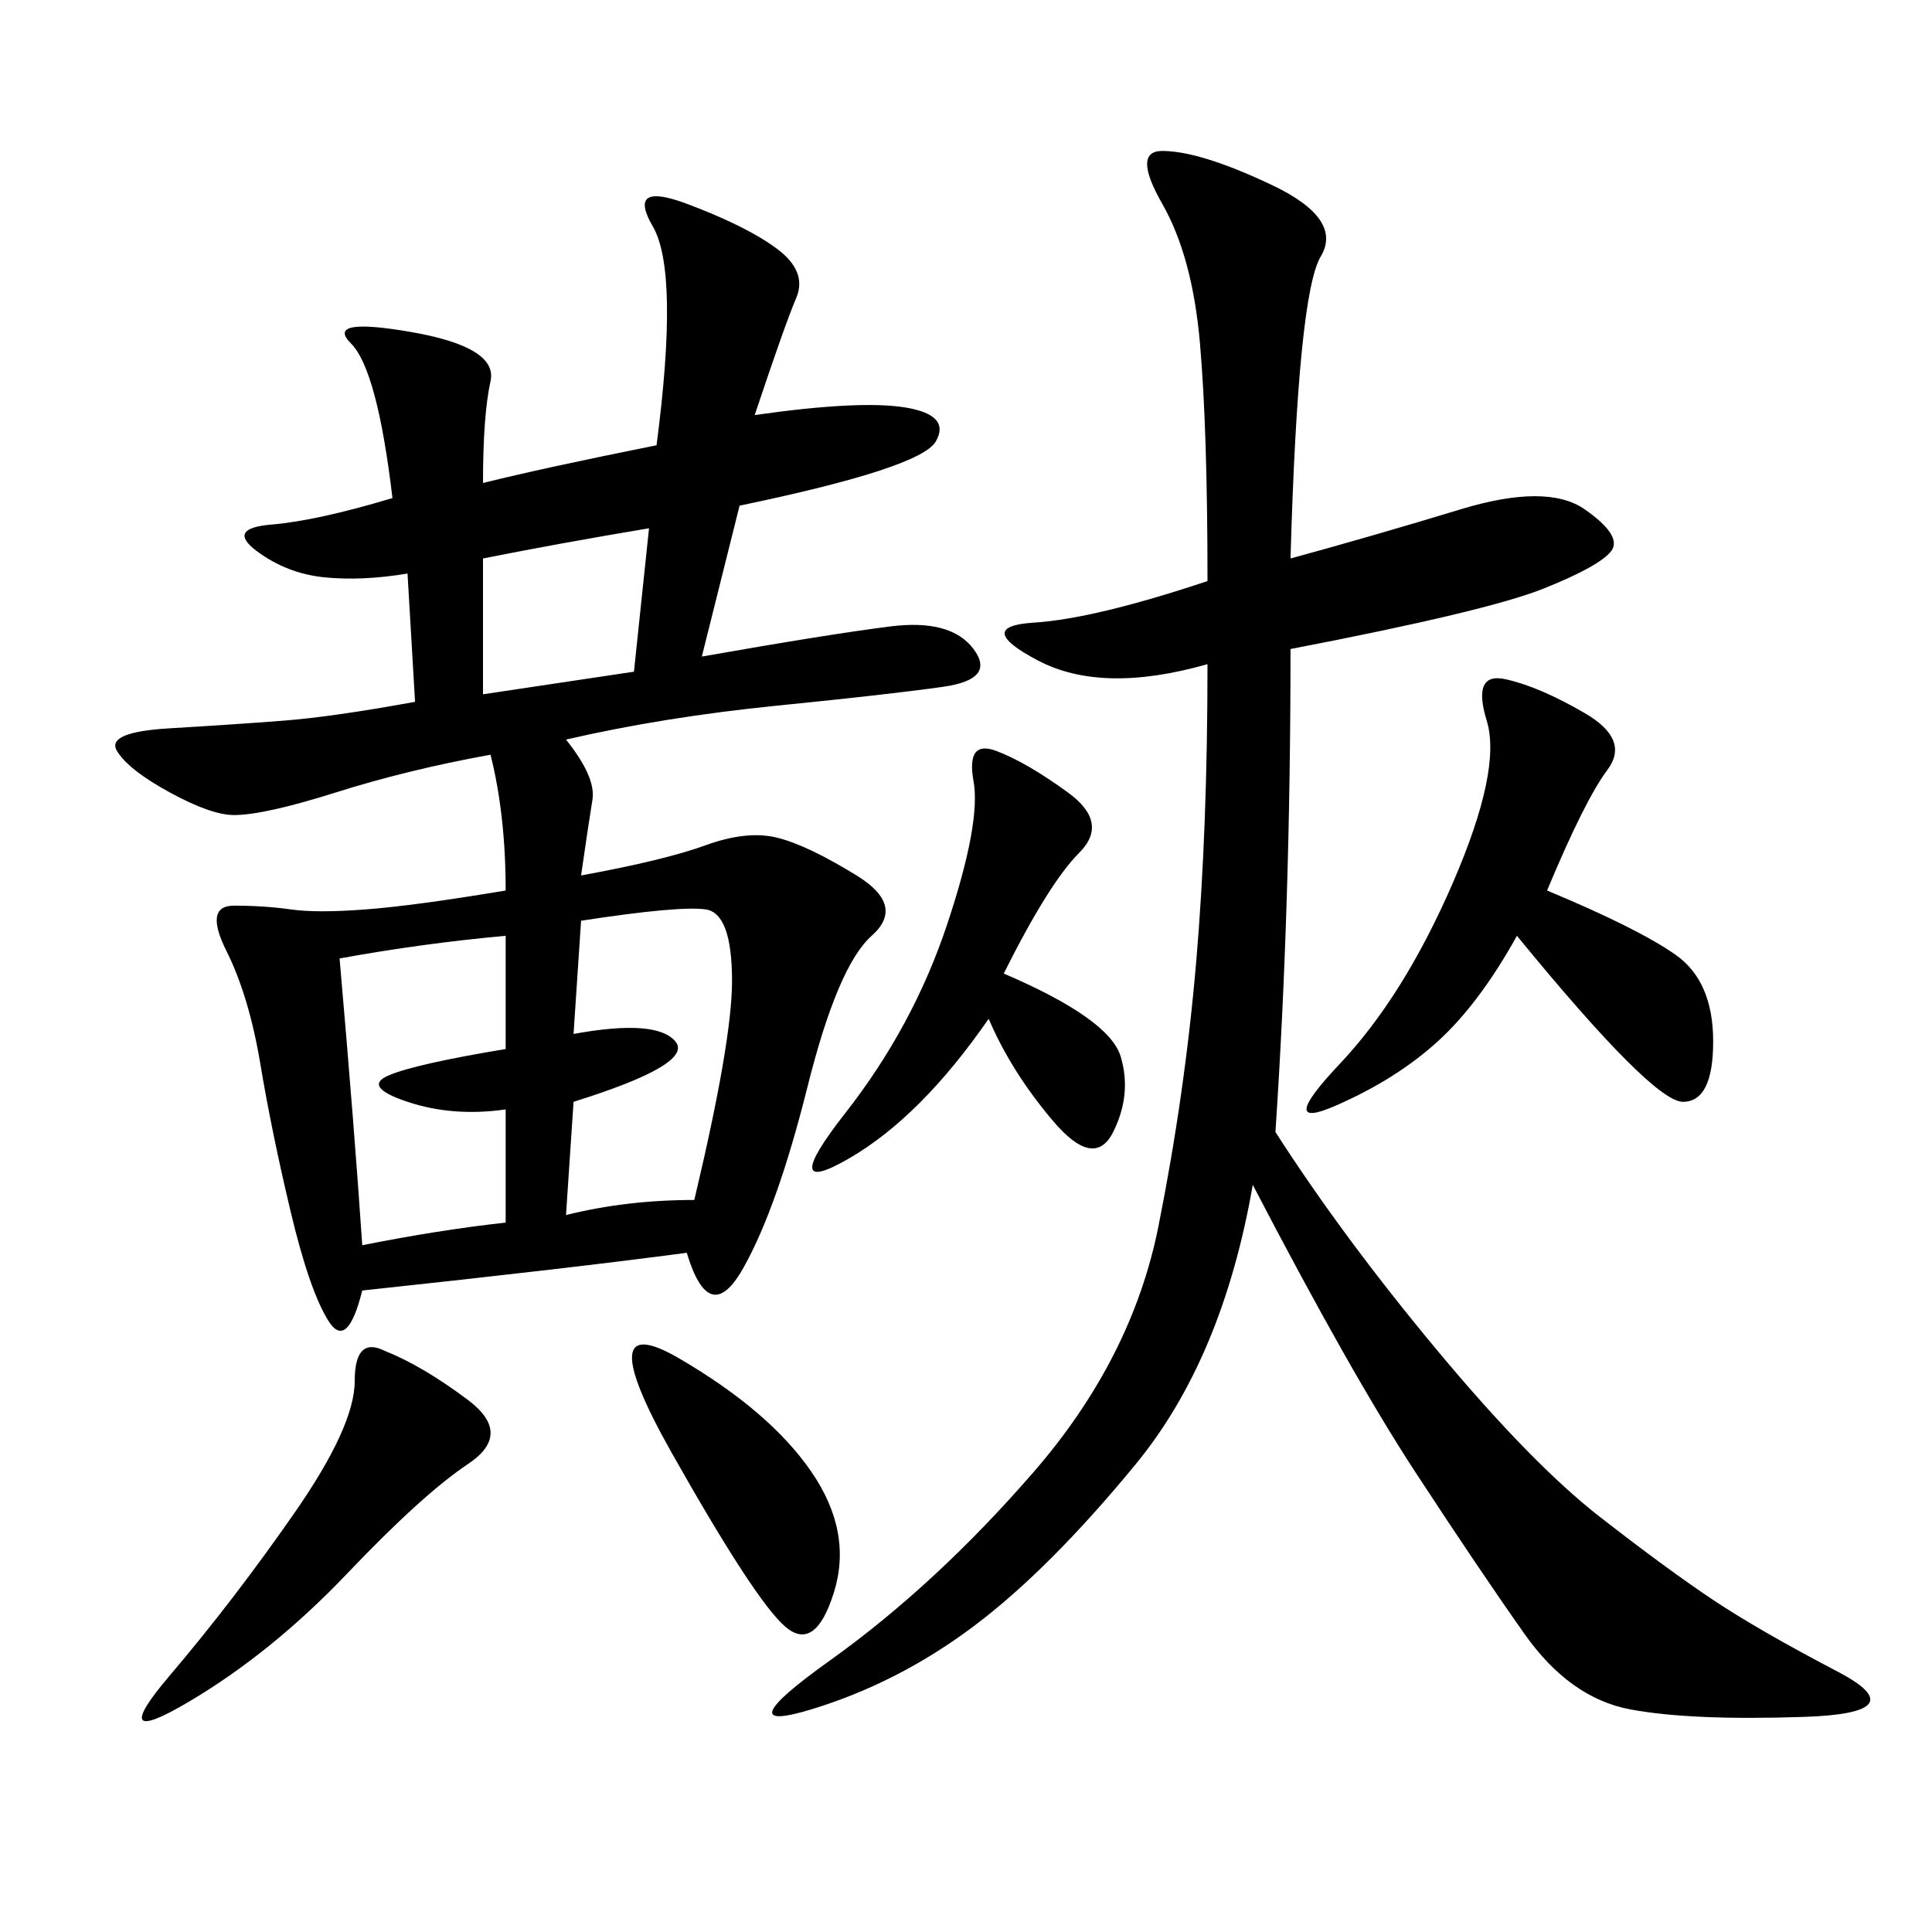 <svg xmlns="http://www.w3.org/2000/svg" xmlns:xlink="http://www.w3.org/1999/xlink" width="300" height="300"><path d="M78.52 138.28Q78.52 126.56 76.17 117.19L76.17 117.19Q63.28 119.53 52.15 123.05Q41.02 126.56 36.33 126.56L36.33 126.56Q32.81 126.56 26.37 123.05Q19.92 119.53 18.16 116.60Q16.41 113.67 26.37 113.09Q36.33 112.50 43.95 111.91Q51.56 111.33 64.45 108.98L64.45 108.98L63.28 89.06Q56.25 90.23 50.39 89.65Q44.53 89.06 39.84 85.55Q35.16 82.03 42.19 81.45Q49.22 80.86 60.94 77.34L60.94 77.34Q58.59 57.42 54.49 53.32Q50.39 49.22 63.87 51.56Q77.34 53.91 76.17 59.18Q75 64.45 75 75L75 75Q84.38 72.66 101.95 69.14L101.95 69.14Q105.47 42.19 101.37 35.16Q97.27 28.13 106.64 31.64Q116.02 35.16 120.70 38.67Q125.39 42.19 123.63 46.29Q121.88 50.39 117.19 64.45L117.19 64.45Q133.59 62.11 140.63 63.28Q147.66 64.45 145.31 68.55Q142.97 72.66 114.84 78.52L114.84 78.52L108.98 101.95Q128.91 98.44 138.28 97.27Q147.66 96.09 151.17 100.78Q154.69 105.47 146.48 106.64Q138.28 107.81 120.70 109.57Q103.13 111.33 87.89 114.84L87.89 114.84Q92.58 120.70 91.99 124.22Q91.41 127.73 90.23 135.94L90.23 135.94Q103.13 133.59 109.57 131.25Q116.02 128.91 120.70 130.08Q125.39 131.25 133.01 135.94Q140.63 140.63 135.35 145.31Q130.08 150 125.39 168.75Q120.70 187.50 115.43 196.88Q110.16 206.25 106.64 194.53L106.64 194.53Q89.06 196.88 56.25 200.39L56.25 200.39Q53.91 209.77 50.98 205.08Q48.05 200.39 45.12 188.09Q42.19 175.78 40.43 165.23Q38.67 154.69 35.16 147.66Q31.64 140.63 36.33 140.63L36.33 140.63Q41.02 140.63 45.12 141.21Q49.22 141.80 56.84 141.21Q64.45 140.63 78.52 138.28L78.52 138.28ZM200.39 86.72Q213.28 83.20 226.76 79.10Q240.23 75 246.09 79.10Q251.95 83.20 250.20 85.55Q248.44 87.89 239.65 91.41Q230.86 94.92 200.39 100.78L200.39 100.78Q200.39 140.63 198.05 175.78L198.05 175.78Q208.59 192.19 223.24 209.77Q237.89 227.34 248.44 235.55Q258.98 243.75 266.02 248.44Q273.05 253.13 285.35 259.57Q297.66 266.02 280.08 266.60Q262.50 267.19 253.13 265.43Q243.75 263.67 236.72 253.71Q229.69 243.75 219.73 228.52Q209.77 213.28 194.53 183.98L194.53 183.98Q189.84 210.94 176.37 227.34Q162.89 243.75 151.17 252.54Q139.45 261.33 125.98 265.43Q112.50 269.53 128.91 257.81Q145.31 246.09 160.55 228.52Q175.78 210.94 179.88 190.43Q183.98 169.92 185.74 149.41Q187.50 128.91 187.50 103.13L187.50 103.13Q171.09 107.81 161.13 102.54Q151.17 97.27 160.55 96.68Q169.92 96.09 187.50 90.23L187.50 90.23Q187.50 66.80 186.33 53.32Q185.16 39.84 180.47 31.64Q175.78 23.44 180.47 23.44L180.47 23.44Q186.33 23.44 197.46 28.71Q208.59 33.98 205.08 39.84Q201.56 45.70 200.39 86.72L200.39 86.72ZM240.23 138.28Q254.30 144.14 260.16 148.24Q266.02 152.34 266.02 161.72L266.02 161.72Q266.02 171.09 261.33 171.09L261.33 171.09Q256.64 171.09 235.55 145.31L235.55 145.31Q229.69 155.86 223.24 161.72Q216.80 167.58 207.42 171.68Q198.05 175.78 208.01 165.23Q217.97 154.69 225.59 137.11Q233.20 119.53 230.86 111.91Q228.52 104.30 233.79 105.47Q239.06 106.64 246.09 110.74Q253.13 114.84 249.61 119.53Q246.09 124.22 240.23 138.28L240.23 138.28ZM155.86 151.17Q172.27 158.20 174.02 164.06Q175.78 169.92 172.85 175.78Q169.92 181.64 163.48 174.02Q157.03 166.41 153.52 158.20L153.52 158.20Q142.97 173.44 131.84 179.88Q120.70 186.33 131.25 172.85Q141.80 159.38 147.07 143.55Q152.34 127.73 151.17 121.29Q150 114.84 154.69 116.60Q159.38 118.36 165.82 123.05Q172.27 127.73 167.58 132.42Q162.89 137.11 155.86 151.17L155.86 151.17ZM52.73 148.83Q55.08 175.78 56.25 193.36L56.25 193.36Q67.97 191.02 78.52 189.84L78.52 189.84L78.52 172.27Q70.31 173.44 63.28 171.09Q56.25 168.75 60.35 166.99Q64.45 165.23 78.52 162.89L78.52 162.89L78.52 145.31Q65.63 146.48 52.73 148.83L52.73 148.83ZM90.23 142.97L89.06 160.55Q101.95 158.20 104.88 161.72Q107.81 165.23 89.06 171.09L89.06 171.09L87.89 188.67Q97.27 186.33 107.81 186.33L107.81 186.33Q113.67 161.72 113.67 152.34L113.67 152.34Q113.67 141.80 109.57 141.21Q105.47 140.63 90.23 142.97L90.23 142.97ZM59.77 209.77Q65.63 212.11 72.66 217.38Q79.69 222.66 72.66 227.34Q65.63 232.03 53.91 244.34Q42.19 256.64 29.30 264.26Q16.41 271.88 26.37 260.16Q36.33 248.44 45.70 234.96Q55.08 221.48 55.08 214.45L55.08 214.45Q55.08 207.42 59.77 209.77L59.77 209.77ZM105.47 210.94Q119.53 219.14 125.98 228.52Q132.42 237.89 129.49 247.27Q126.56 256.64 121.88 252.54Q117.19 248.44 104.30 225.59Q91.41 202.73 105.47 210.94L105.47 210.94ZM75 86.72L75 107.81L98.44 104.30L100.78 82.03Q86.72 84.38 75 86.72L75 86.72Z"/></svg>